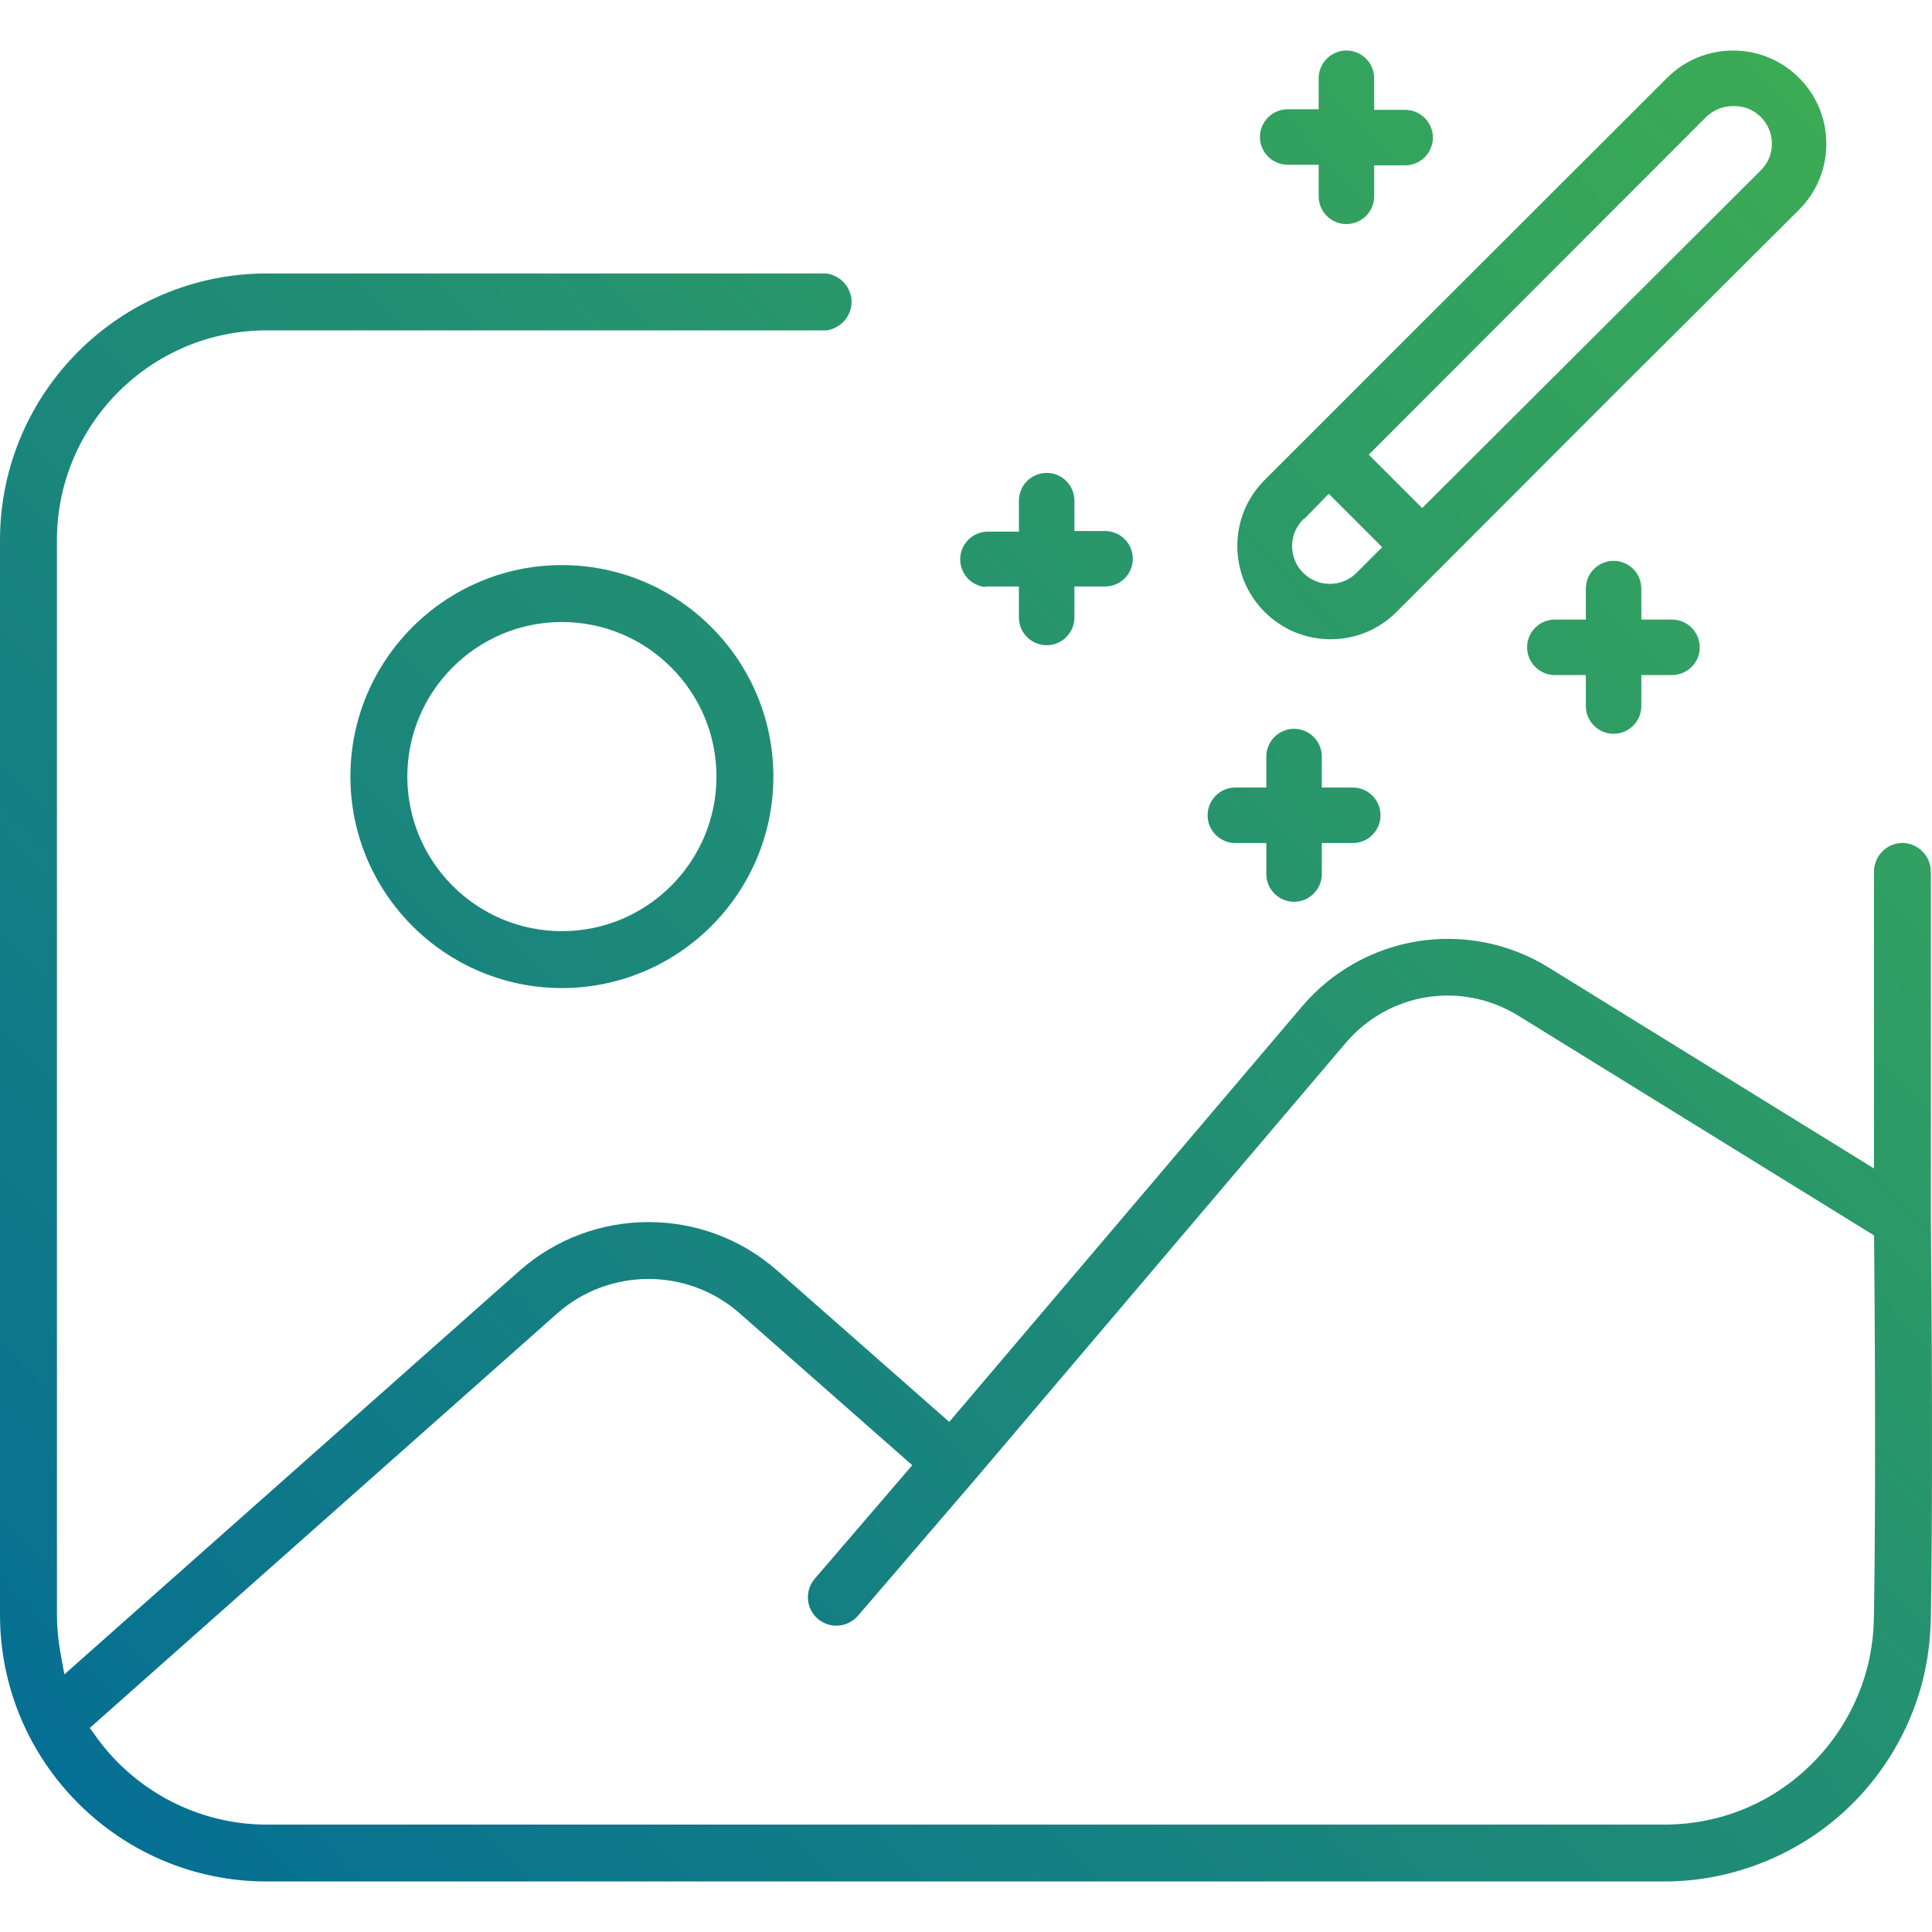 <?xml version="1.0" encoding="UTF-8"?>
<svg id="Vrstva_1" data-name="Vrstva 1" xmlns="http://www.w3.org/2000/svg" xmlns:xlink="http://www.w3.org/1999/xlink" viewBox="0 0 1080 1080">
  <defs>
    <style>
      .cls-1 {
        fill: url(#Nepojmenovaný_přechod_7-5);
      }

      .cls-2 {
        fill: url(#Nepojmenovaný_přechod_7-3);
      }

      .cls-3 {
        fill: url(#Nepojmenovaný_přechod_7-4);
      }

      .cls-4 {
        fill: url(#Nepojmenovaný_přechod_7-6);
      }

      .cls-5 {
        fill: url(#Nepojmenovaný_přechod_7);
      }

      .cls-6 {
        fill: url(#Nepojmenovaný_přechod_7-2);
      }

      .cls-7 {
        fill: url(#Nepojmenovaný_přechod_7-7);
      }
    </style>
    <linearGradient id="Nepojmenovaný_přechod_7" data-name="Nepojmenovaný přechod 7" x1="-125.26" y1="864.4" x2="860.83" y2="-101.34" gradientUnits="userSpaceOnUse">
      <stop offset="0" stop-color="#056e95"/>
      <stop offset="1" stop-color="#3bab55"/>
    </linearGradient>
    <linearGradient id="Nepojmenovaný_přechod_7-2" data-name="Nepojmenovaný přechod 7" x1="69.29" y1="1063.05" x2="1055.38" y2="97.31" xlink:href="#Nepojmenovaný_přechod_7"/>
    <linearGradient id="Nepojmenovaný_přechod_7-3" data-name="Nepojmenovaný přechod 7" x1="19.56" y1="1012.26" x2="1005.64" y2="46.53" xlink:href="#Nepojmenovaný_přechod_7"/>
    <linearGradient id="Nepojmenovaný_přechod_7-4" data-name="Nepojmenovaný přechod 7" x1="-53.37" y1="937.8" x2="932.72" y2="-27.94" xlink:href="#Nepojmenovaný_přechod_7"/>
    <linearGradient id="Nepojmenovaný_přechod_7-5" data-name="Nepojmenovaný přechod 7" x1="85.94" y1="1080.04" x2="1072.02" y2="114.3" xlink:href="#Nepojmenovaný_přechod_7"/>
    <linearGradient id="Nepojmenovaný_přechod_7-6" data-name="Nepojmenovaný přechod 7" x1="126.44" y1="1121.4" x2="1112.53" y2="155.66" xlink:href="#Nepojmenovaný_přechod_7"/>
    <linearGradient id="Nepojmenovaný_přechod_7-7" data-name="Nepojmenovaný přechod 7" x1="-89.2" y1="901.22" x2="896.89" y2="-64.52" xlink:href="#Nepojmenovaný_přechod_7"/>
  </defs>
  <path class="cls-5" d="M314.1,315.89c-65.19,0-118.22,53.03-118.22,118.22s53.03,118.22,118.22,118.22,118.22-53.03,118.22-118.22-53.03-118.22-118.22-118.22ZM314.1,520.53c-47.65,0-86.41-38.76-86.41-86.41s38.76-86.41,86.41-86.41,86.41,38.76,86.41,86.41-38.76,86.41-86.41,86.41Z"/>
  <path class="cls-6" d="M1079.36,487.38c.02-9.08-7.55-16.4-16.35-16.16-8.47.24-15.48,7.42-15.46,16.16v165.79l-181.98-112.4c-21.74-13.43-47.62-18.63-72.86-14.64-25.24,3.99-48.25,16.92-64.8,36.4l-197.28,232.33-96.16-84.62c-41.17-36.23-103.18-36.12-144.22.27l-254.28,225.5-2.24-12.41c-1.26-6.98-1.9-14.02-1.9-20.91V301.94c0-64.66,52.6-117.26,117.26-117.26h312.93c7.85-1.08,13.78-7.71,14-15.45.23-8.07-5.81-15.22-14-16.36H149.07C66.87,152.87,0,219.74,0,301.94v600.75C0,984.89,66.87,1051.76,149.07,1051.76h781.22c41.01,0,80.64-17.16,108.71-47.07,10.71-11.4,25.23-30.67,33.65-57.66,6.27-20.11,6.58-36.81,6.7-43.1.66-35.27,1.05-114.64,0-222.28v-194.27ZM1047.54,903.34h0s-7.09-.13-7.09-.13l7.09.14c-.1,5.52-.35,18.44-5.27,34.22-6.62,21.23-18.05,36.38-26.47,45.36-22.41,23.88-52.78,37.03-85.52,37.03H149.07c-37.52,0-73.08-18.25-95.13-48.83l-3.75-5.2,261.16-231.6c29.05-25.77,72.95-25.85,102.1-.2l96.51,84.93-54.5,63.44c-2.77,3.22-4.12,7.33-3.8,11.57.32,4.24,2.27,8.09,5.5,10.86,2.88,2.48,6.56,3.84,10.35,3.84,4.65,0,9.05-2.02,12.08-5.54l64.91-75.56,207.65-244.54c24.21-28.51,64.88-34.94,96.69-15.28l198.78,122.77.03,3.91c.9,101.17.5,175.71-.12,208.81Z"/>
  <path class="cls-2" d="M968.78,28.25c-13.93,0-27.02,5.42-36.87,15.27l-139.92,139.76-34.02,34.02-51.03,51.03c-9.85,9.85-15.27,22.94-15.27,36.87s5.42,27.02,15.27,36.87,22.94,15.27,36.87,15.27,27.02-5.42,36.87-15.27l126.9-127.07,34.02-33.85,64.06-63.89c9.85-9.85,15.27-22.94,15.27-36.87s-5.42-27.02-15.27-36.87c-9.85-9.85-22.94-15.27-36.87-15.27ZM758.3,320.21c-3.99,3.99-9.29,6.18-14.92,6.18s-10.94-2.2-14.92-6.18-6.18-9.29-6.18-14.92,2.2-10.94,6.18-14.92l.44-.44h.33l13.55-13.9,29.86,29.86-14.33,14.33ZM984.28,95.25l-189.28,188.76-29.85-29.85,188.63-188.8c4.18-4.06,9.89-6.25,15.73-6.04h.07c5.5,0,10.74,2.14,14.7,6.04,3.98,3.95,6.25,9.42,6.23,15.02.05,5.56-2.22,10.98-6.24,14.85Z"/>
  <path class="cls-3" d="M585.09,360.69c8.55,0,15.51-6.96,15.51-15.51v-17.32h17.15c8.55,0,15.51-6.96,15.51-15.51s-6.96-15.51-15.51-15.51h-17.15v-16.98c0-8.55-6.96-15.51-15.51-15.51s-15.51,6.96-15.51,15.51v17.32h-17.32c-8.55,0-15.51,6.96-15.51,15.51,0,8.05,6.16,14.68,14.01,15.44v-.27h18.82v17.32c0,8.55,6.96,15.51,15.51,15.51Z"/>
  <path class="cls-1" d="M723.39,504.09c8.55,0,15.51-6.96,15.51-15.51v-17.32h17.32c8.55,0,15.51-6.96,15.51-15.51s-6.96-15.51-15.51-15.51h-17.32v-17.32c0-8.55-6.96-15.51-15.51-15.51s-15.51,6.96-15.51,15.51v17.32h-17.32c-8.55,0-15.51,6.96-15.51,15.51s6.96,15.51,15.51,15.51h17.32v17.32c0,8.55,6.96,15.51,15.51,15.51Z"/>
  <path class="cls-4" d="M902,410.19c8.55,0,15.51-6.96,15.51-15.51v-17.32h17.15c8.55,0,15.51-6.96,15.51-15.51s-6.96-15.51-15.51-15.51h-17.15v-17.32c0-8.55-6.96-15.51-15.51-15.51s-15.51,6.96-15.51,15.51v17.32h-17.32c-8.55,0-15.51,6.96-15.51,15.51s6.96,15.51,15.51,15.51h17.32v17.32c0,8.55,6.96,15.51,15.51,15.51Z"/>
  <path class="cls-7" d="M752.65,125.26c8.55,0,15.51-6.96,15.51-15.51v-17.32h17.32c8.55,0,15.51-6.96,15.51-15.51s-6.96-15.51-15.51-15.51h-17.32v-17.66c0-8.55-6.96-15.51-15.51-15.51s-15.51,6.96-15.51,15.51v17.32h-17.32c-8.55,0-15.51,6.96-15.51,15.51s6.96,15.51,15.51,15.51h17.32v17.66c0,8.55,6.96,15.51,15.51,15.51Z"/>
</svg>